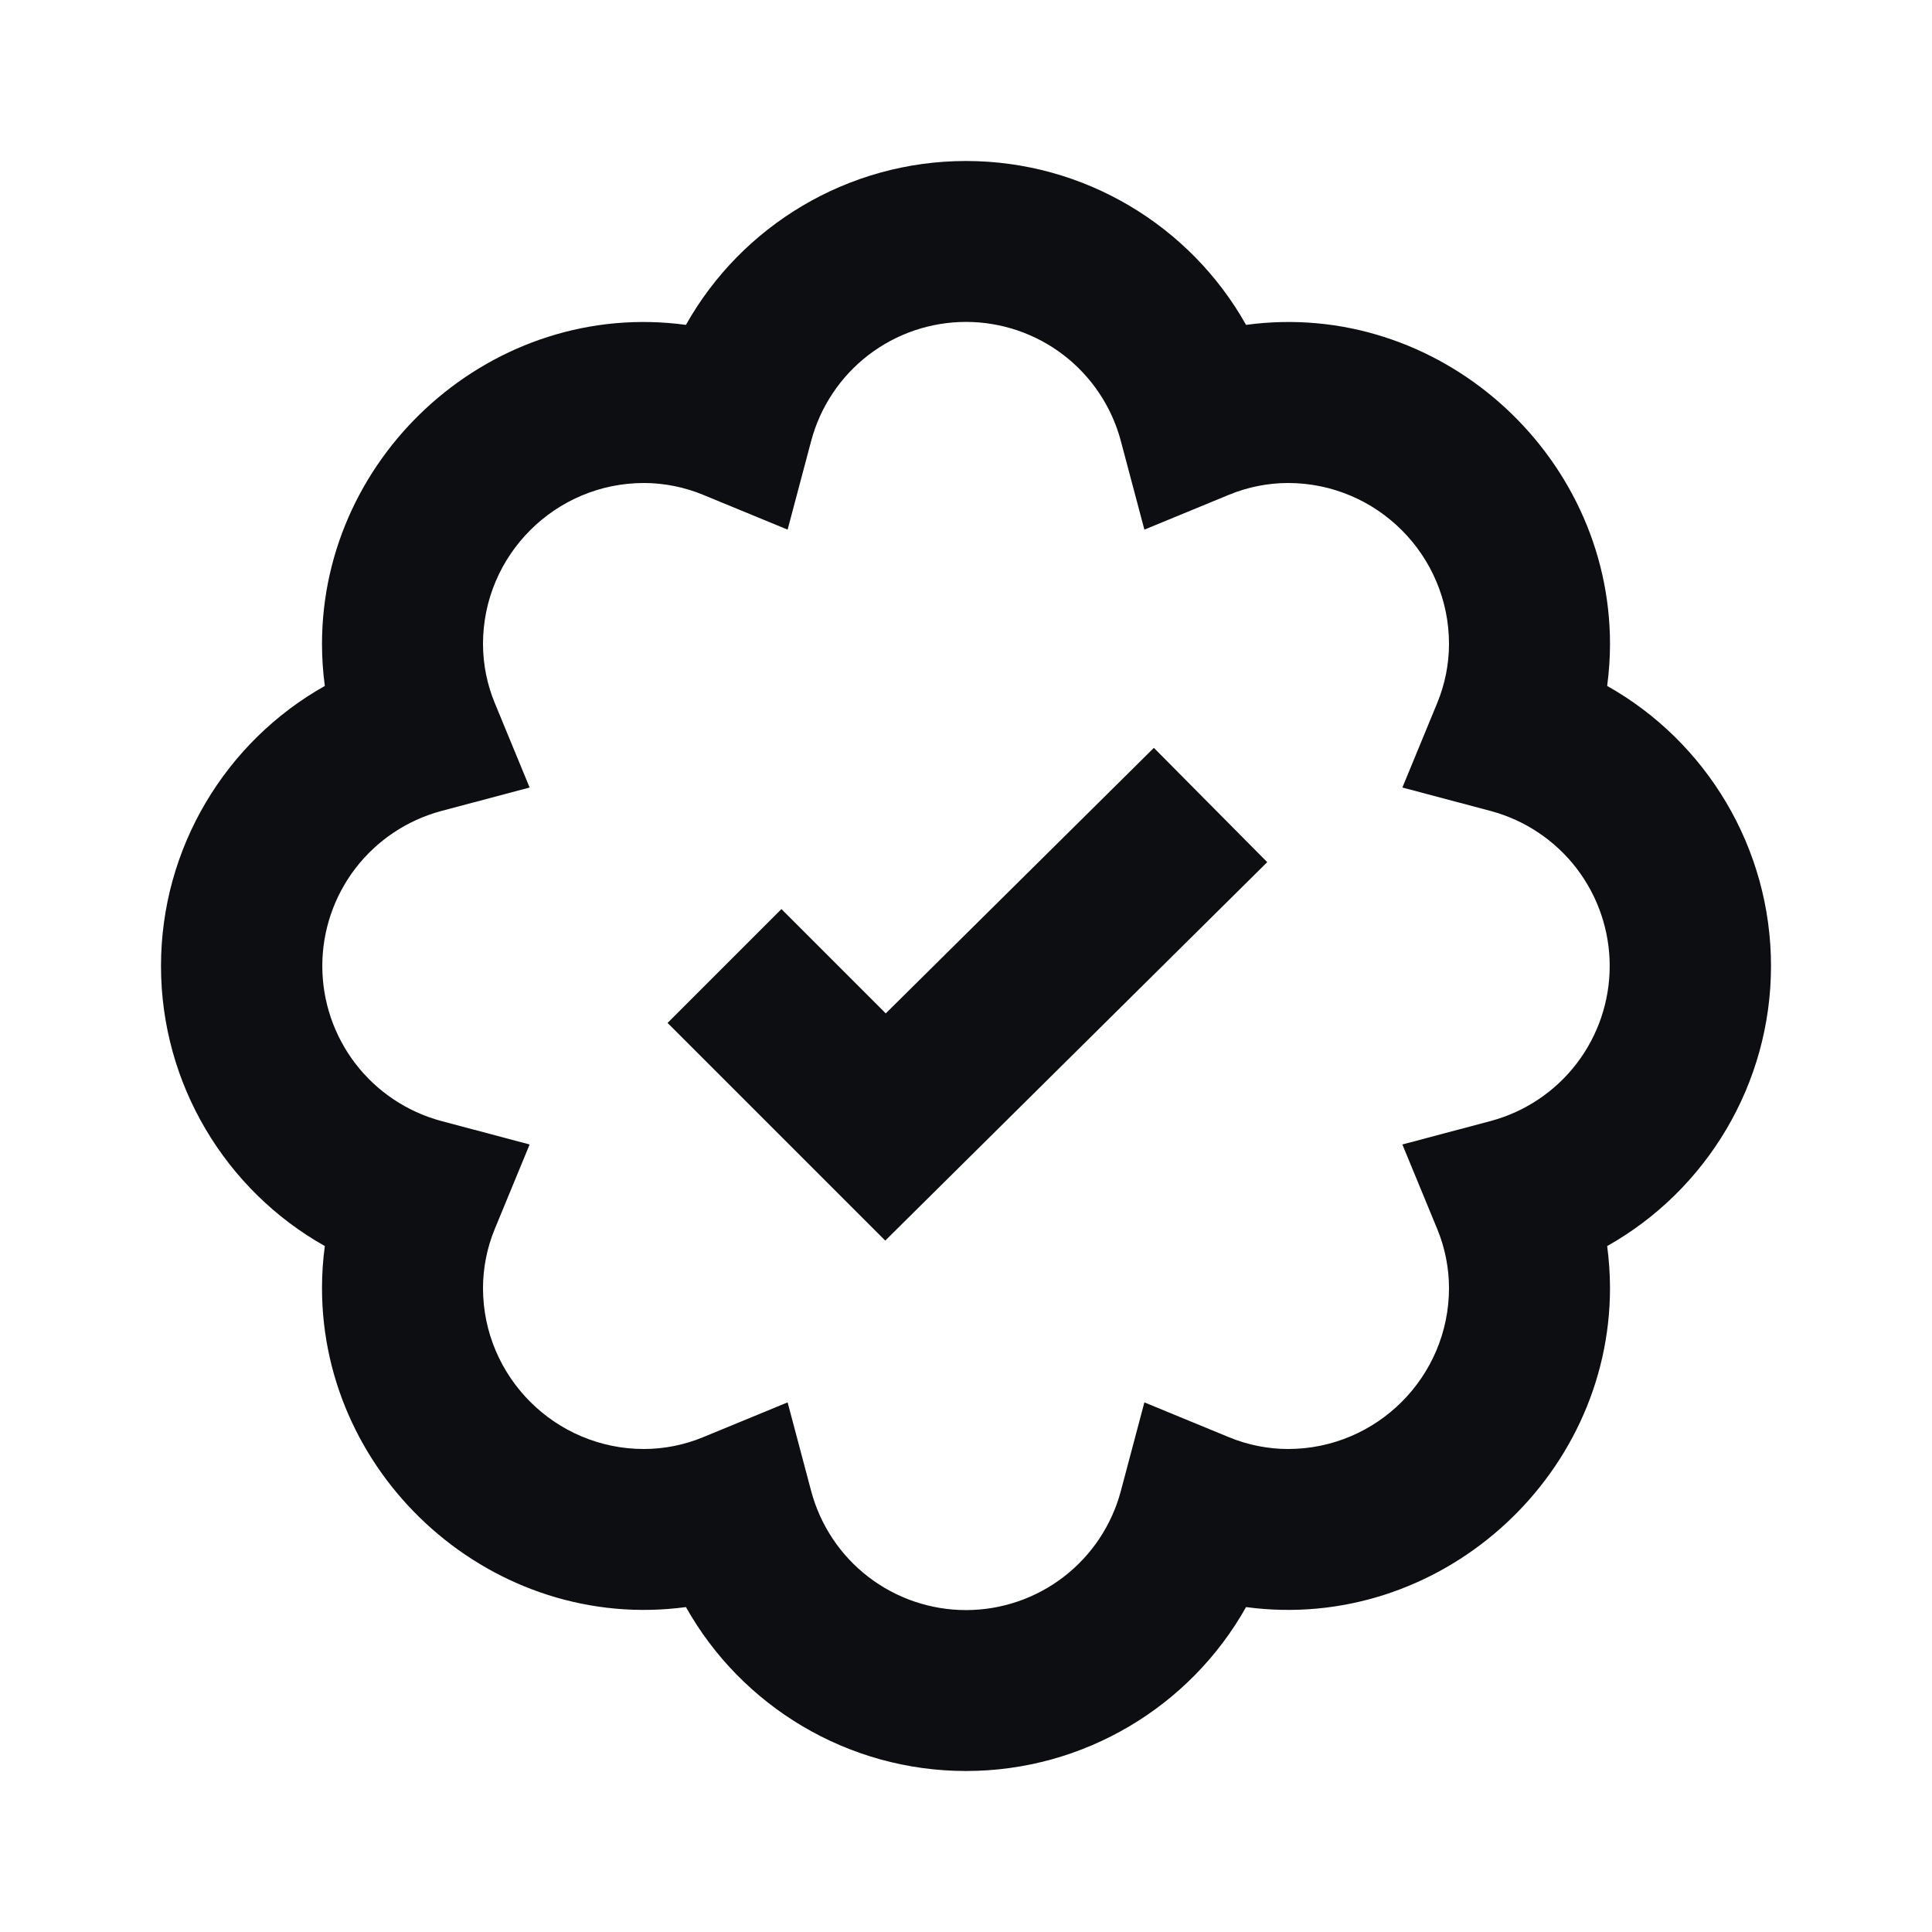 <svg width="45" height="45" viewBox="0 0 45 45" fill="none" xmlns="http://www.w3.org/2000/svg">
<path d="M7.566 29.023C7.522 29.347 7.5 29.673 7.5 30C7.5 34.459 11.509 38.032 15.977 37.432C17.276 39.746 19.751 41.25 22.5 41.25C25.249 41.25 27.724 39.746 29.023 37.432C33.482 38.032 37.5 34.459 37.5 30C37.5 29.676 37.477 29.349 37.434 29.023C39.746 27.724 41.25 25.247 41.25 22.5C41.25 19.753 39.746 17.276 37.434 15.977C37.477 15.651 37.5 15.324 37.5 15C37.5 10.541 33.482 6.96 29.023 7.567C27.724 5.254 25.249 3.75 22.5 3.75C19.751 3.75 17.276 5.254 15.977 7.567C11.509 6.96 7.5 10.541 7.5 15C7.5 15.324 7.522 15.651 7.566 15.977C5.254 17.276 3.75 19.753 3.75 22.5C3.75 25.247 5.254 27.724 7.566 29.023ZM10.269 18.892L12.336 18.343L11.522 16.369C11.343 15.934 11.251 15.47 11.25 15C11.25 12.932 12.932 11.25 15 11.25C15.463 11.25 15.936 11.344 16.369 11.522L18.345 12.336L18.894 10.269C19.106 9.475 19.574 8.772 20.226 8.271C20.878 7.77 21.678 7.498 22.5 7.498C23.322 7.498 24.122 7.77 24.774 8.271C25.426 8.772 25.894 9.475 26.106 10.269L26.655 12.336L28.631 11.522C29.064 11.344 29.537 11.25 30 11.25C32.068 11.25 33.75 12.932 33.75 15C33.75 15.463 33.656 15.938 33.478 16.369L32.664 18.343L34.731 18.892C35.523 19.107 36.224 19.576 36.723 20.228C37.222 20.88 37.493 21.679 37.493 22.5C37.493 23.321 37.222 24.12 36.723 24.772C36.224 25.424 35.523 25.893 34.731 26.108L32.664 26.657L33.478 28.631C33.656 29.062 33.75 29.537 33.75 30C33.75 32.068 32.068 33.75 30 33.75C29.537 33.75 29.064 33.656 28.631 33.478L26.655 32.664L26.106 34.731C25.894 35.525 25.426 36.228 24.774 36.729C24.122 37.23 23.322 37.502 22.5 37.502C21.678 37.502 20.878 37.23 20.226 36.729C19.574 36.228 19.106 35.525 18.894 34.731L18.345 32.664L16.369 33.478C15.934 33.657 15.47 33.749 15 33.75C12.932 33.75 11.25 32.068 11.25 30C11.25 29.537 11.344 29.062 11.522 28.631L12.336 26.657L10.269 26.108C9.477 25.893 8.776 25.424 8.277 24.772C7.778 24.12 7.507 23.321 7.507 22.5C7.507 21.679 7.778 20.88 8.277 20.228C8.776 19.576 9.477 19.107 10.269 18.892Z" fill="#0C0E11"/>
<path d="M29.516 20.081L26.876 17.419L20.631 23.604L18.201 21.174L15.549 23.826L20.619 28.896L29.516 20.081Z" fill="#0C0E11"/>
</svg>
